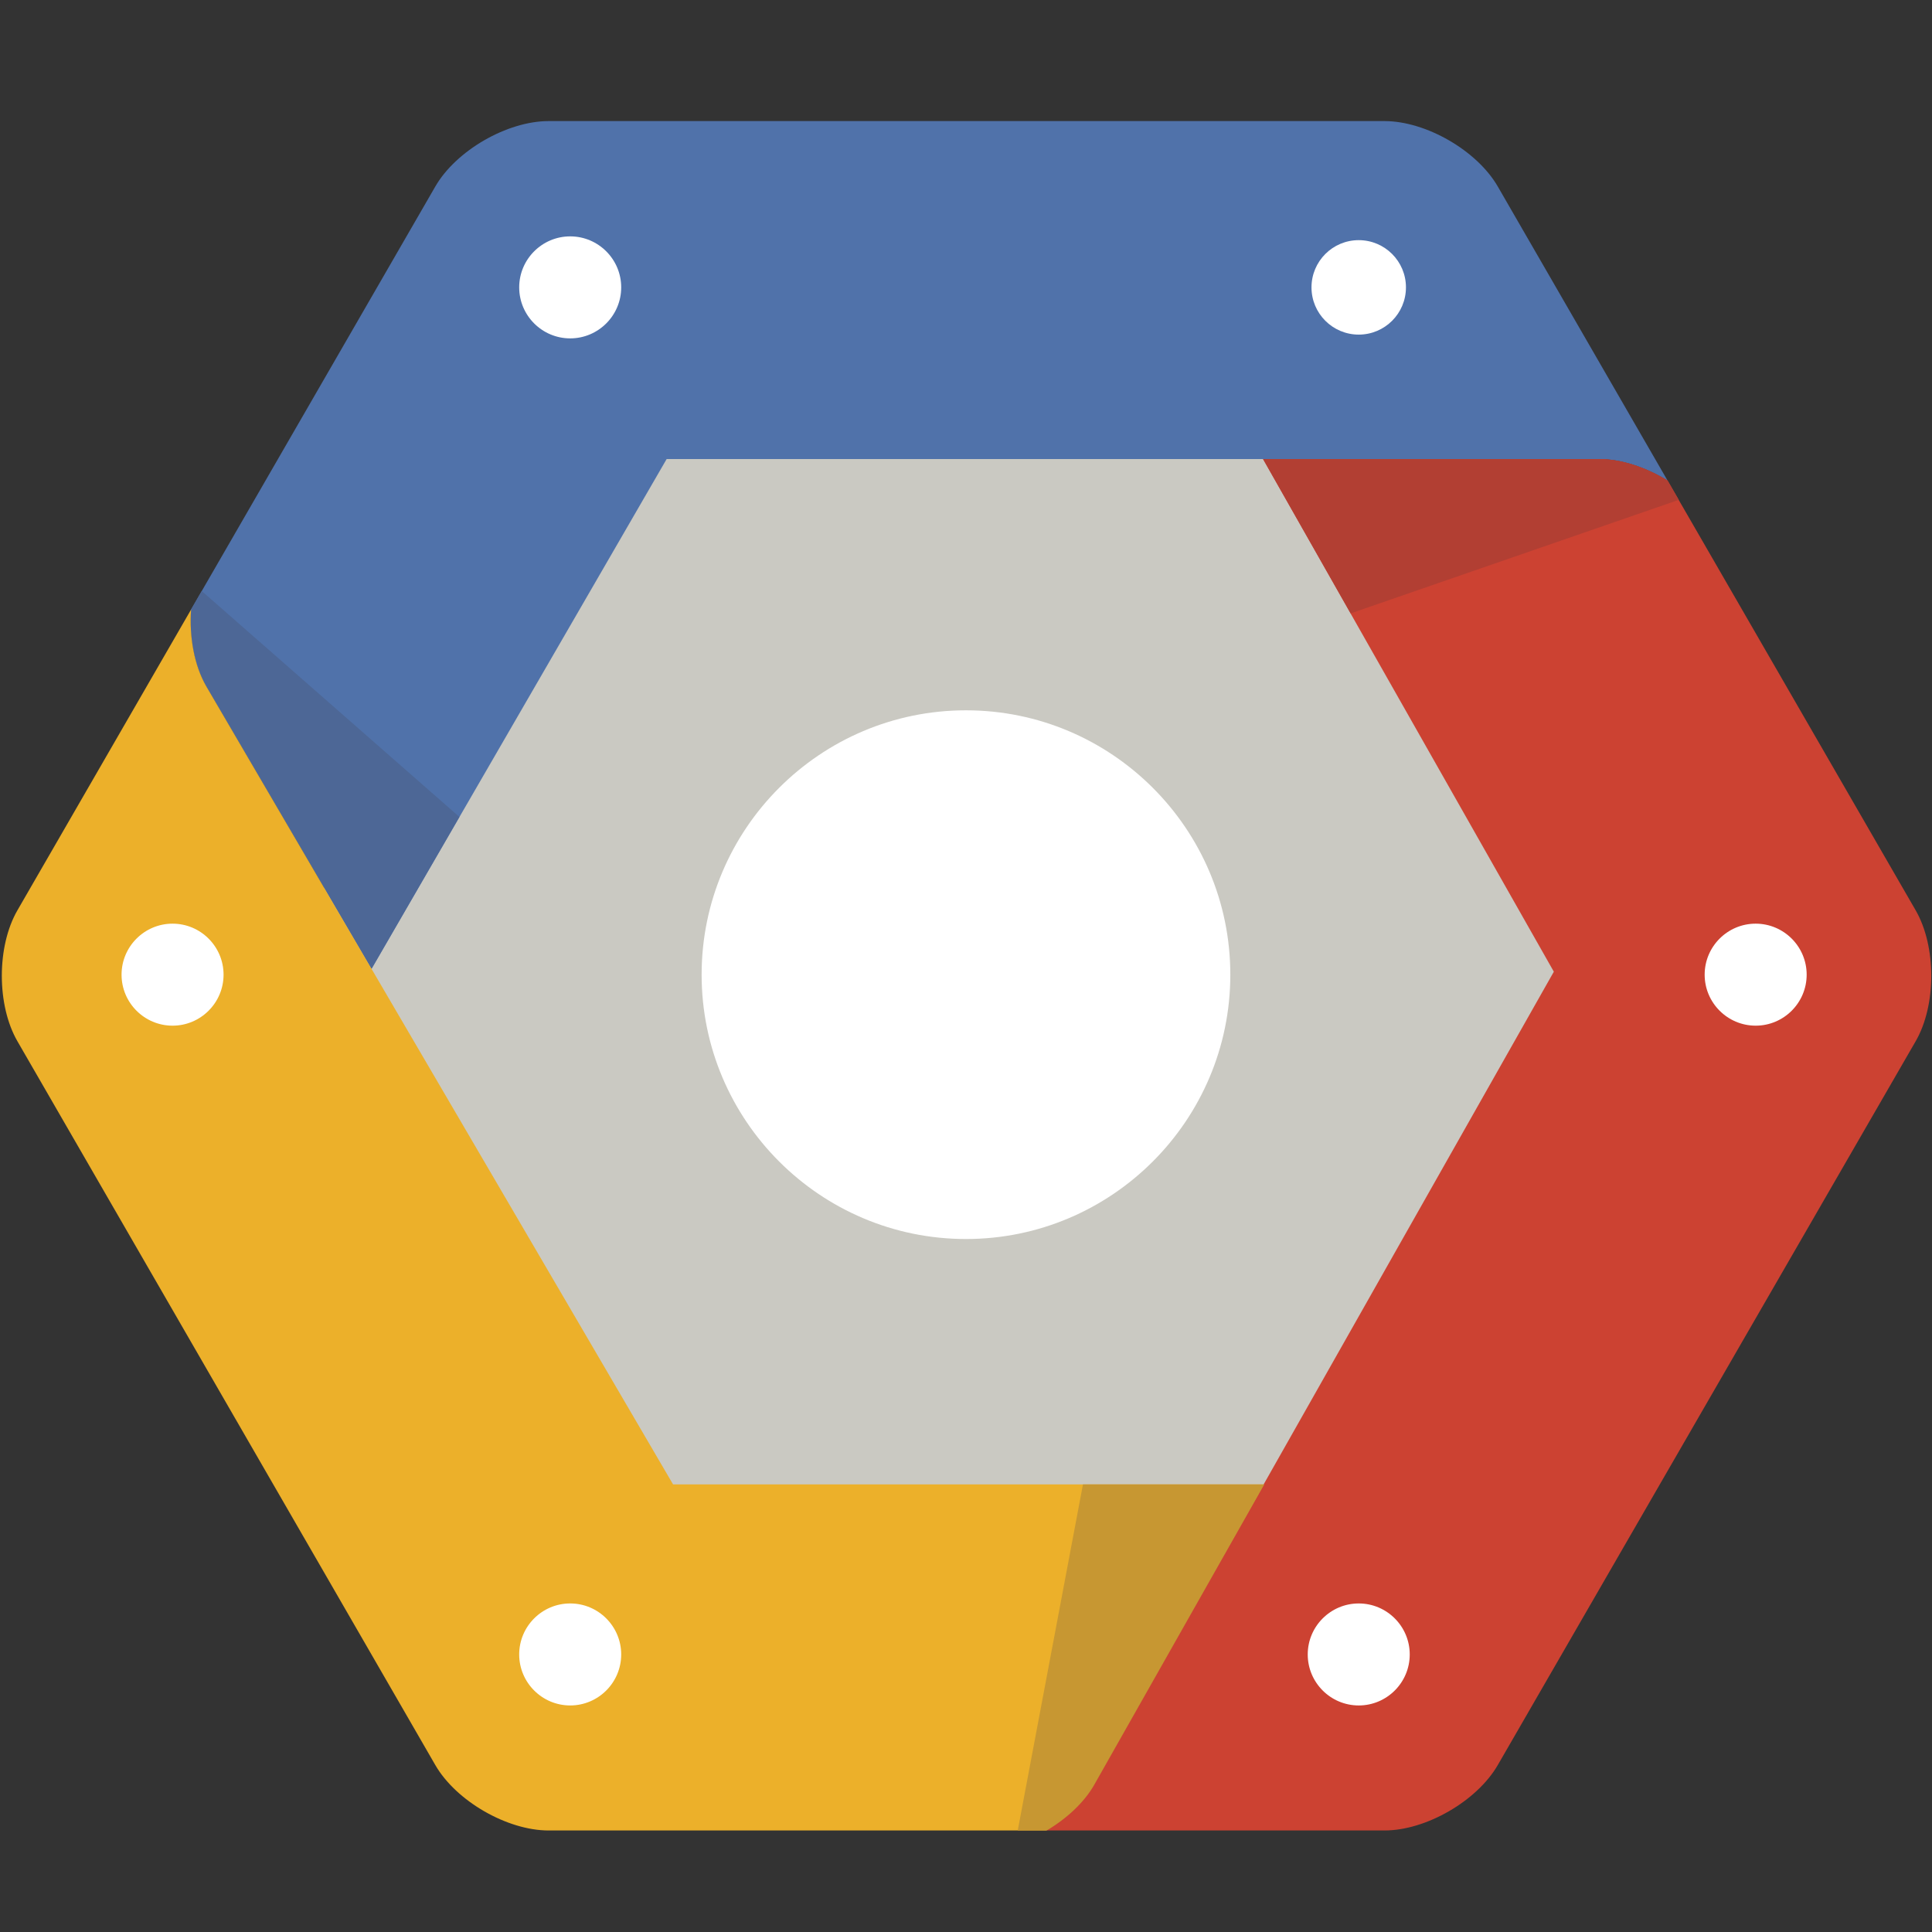 <?xml version="1.0" encoding="UTF-8" standalone="no"?>
<svg xmlns="http://www.w3.org/2000/svg" width="256" height="256" viewBox="0 0 256 256" version="1.1">
    <rect x="0" y="0" width="256" height="256" fill="#333333" stroke="none"/>
    <g transform="translate(0,16)">
        <path
            d="M 81.558,190.482 36.618,112.647 81.558,34.811 h 89.876 l 44.939,77.836 -44.939,77.835 H 81.558"
            fill="#cac9c2"/>
        <path
            d="m 127.997,148.176 c -19.315,0 -35.028,-15.714 -35.028,-35.028 0,-19.314 15.714,-35.028 35.028,-35.028 19.314,0 35.027,15.714 35.027,35.028 0,19.314 -15.714,35.028 -35.027,35.028"
            fill="#ffffff"/>
        <g transform="translate(25.207)">
            <path
                d="M 173.258,8.716 C 170.504,3.947 163.744,0.044 158.236,0.044 H 47.493 c -5.508,0 -12.268,3.903 -15.021,8.672 L 0.113,64.764 C -0.141,68.385 0.523,72.167 2.119,74.931 L 24.023,112.381 63.125,44.829 H 186.715 c 2.923,0 6.196,1.106 9.039,2.851 L 173.258,8.716"
                fill="#5072aa"/>
            <path
                d="m 1.52,62.311 -1.416,2.453 c -0.254,3.621 0.411,7.403 2.006,10.167 L 24.014,112.381 35.667,92.249 1.52,62.311"
                fill="#4d6796"/>
            <path
                d="m 50.347,28.837 c -3.726,0 -6.758,-3.032 -6.758,-6.758 0,-3.727 3.032,-6.758 6.758,-6.758 3.727,0 6.758,3.031 6.758,6.758 0,3.726 -3.031,6.758 -6.758,6.758"
                fill="#ffffff"/>
            <path
                d="m 161.089,22.079 c 0,3.456 -2.802,6.258 -6.258,6.258 -3.456,0 -6.258,-2.802 -6.258,-6.258 0,-3.456 2.802,-6.258 6.258,-6.258 3.456,0 6.258,2.802 6.258,6.258 z"
                fill="#ffffff"/>
        </g>
        <g transform="translate(138.476,44.522)">
            <path
                d="M 115.361,60.102 82.486,3.159 C 79.643,1.414 76.37,0.307 73.447,0.307 H 28.879 L 67.415,68.233 6.403,176.026 c -1.343,2.324 -3.639,4.439 -6.275,6 h 44.839 c 5.508,0 12.268,-3.903 15.022,-8.672 L 115.361,77.447 c 2.754,-4.77 2.754,-12.575 0,-17.345"
                fill="#cc4232"/>
            <path
                d="m 83.97,5.713 -1.474,-2.554 C 79.654,1.414 76.382,0.307 73.458,0.307 H 28.89 L 40.491,20.755 83.97,5.713"
                fill="#b23f33"/>
            <path
                d="m 41.563,165.46 c -3.727,0 -6.758,-3.032 -6.758,-6.758 0,-3.727 3.031,-6.758 6.758,-6.758 3.726,0 6.758,3.031 6.758,6.758 0,3.727 -3.032,6.758 -6.758,6.758"
                fill="#ffffff"/>
            <path
                d="m 94.158,75.384 c -3.726,0 -6.758,-3.031 -6.758,-6.758 0,-3.726 3.032,-6.758 6.758,-6.758 3.727,0 6.758,3.032 6.758,6.758 0,3.727 -3.031,6.758 -6.758,6.758"
                fill="#ffffff"/>
        </g>
        <g transform="translate(0,64.491)">
            <path
                d="M 89.184,116.198 27.327,10.44 C 25.731,7.676 25.066,3.894 25.32,0.273 L 2.307,40.133 c -2.754,4.77 -2.754,12.575 0,17.345 L 57.679,153.385 c 2.753,4.769 9.514,8.672 15.021,8.672 H 138.604 c 2.637,-1.561 4.933,-3.675 6.275,-6 l 22.559,-39.858 H 89.184"
                fill="#ecb02a"
                id="path26"/>
            <path
                d="m 134.857,162.056 h 3.832 c 2.637,-1.561 4.932,-3.675 6.274,-6 l 22.56,-39.858 h -24.024 l -8.643,45.858"
                fill="#c79732"
                id="path28"/>
            <path
                d="m 75.554,145.49 c -3.726,0 -6.758,-3.032 -6.758,-6.758 0,-3.727 3.032,-6.758 6.758,-6.758 3.727,0 6.758,3.031 6.758,6.758 0,3.727 -3.031,6.758 -6.758,6.758"
                fill="#ffffff"/>
            <path
                d="m 22.865,55.415 c -3.726,0 -6.758,-3.031 -6.758,-6.758 0,-3.726 3.032,-6.758 6.758,-6.758 3.727,0 6.758,3.032 6.758,6.758 0,3.727 -3.032,6.758 -6.758,6.758"
                fill="#ffffff"/>
        </g>
    </g>
</svg>
